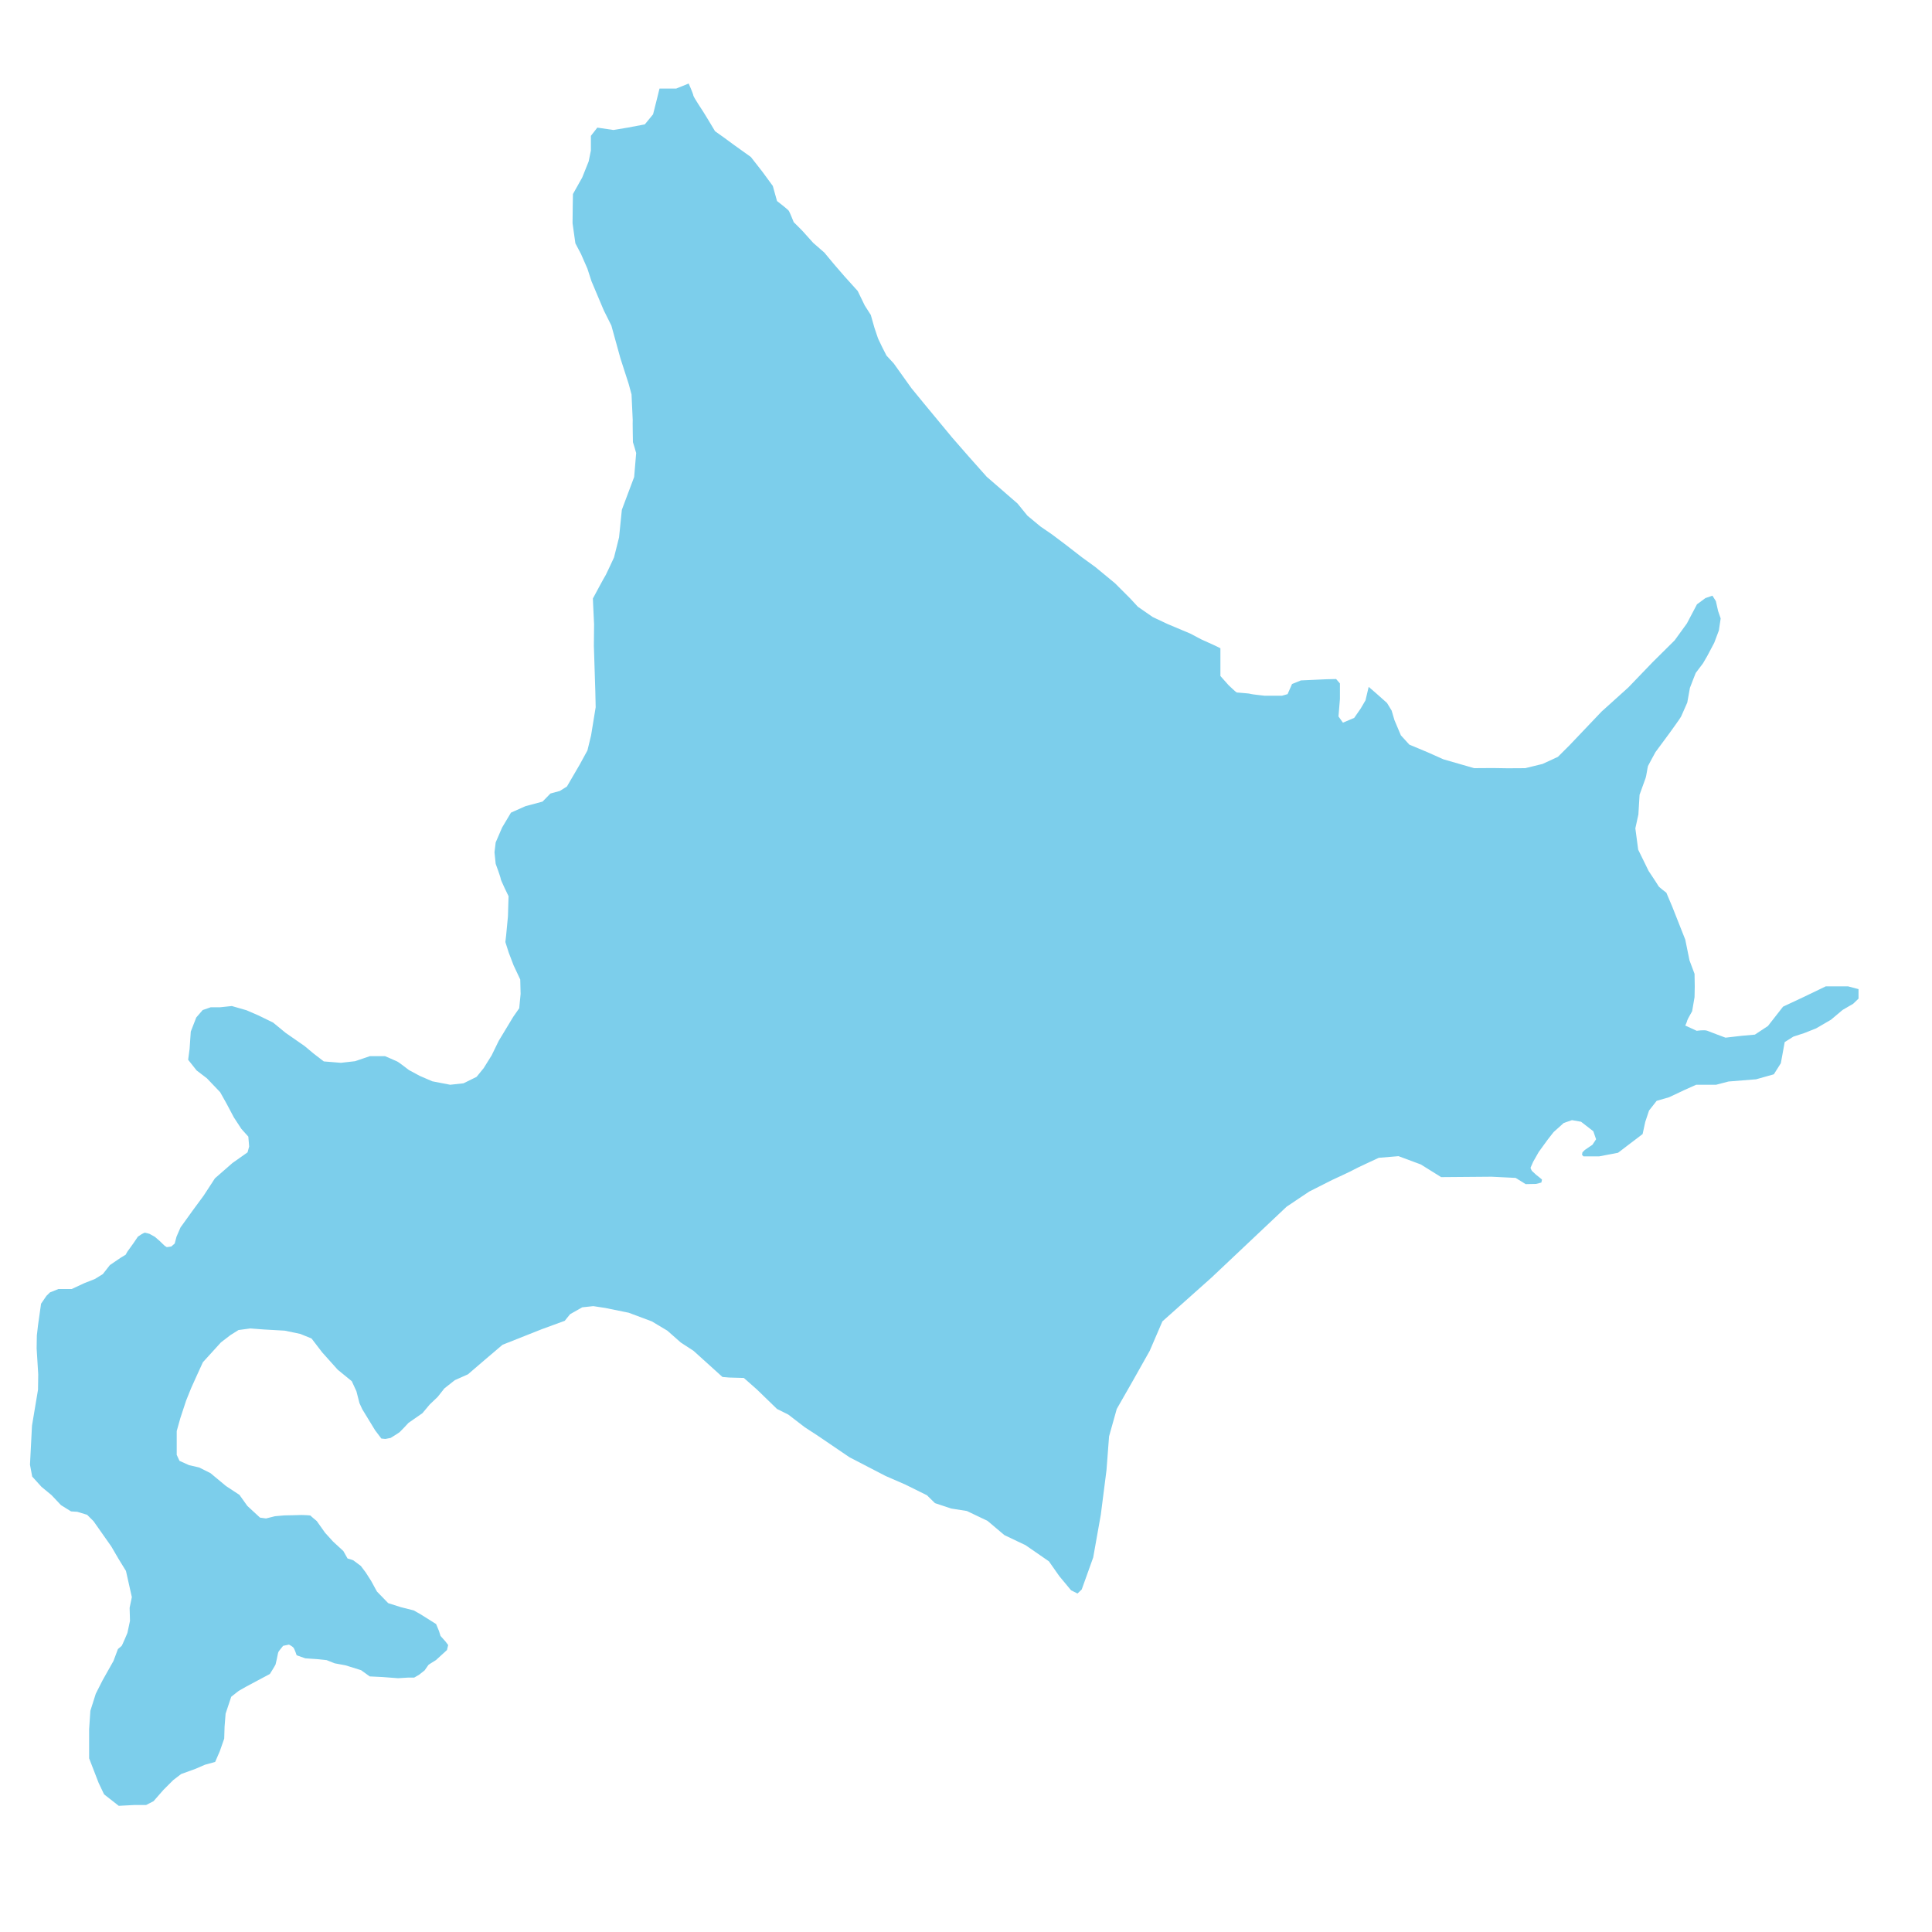 <svg xmlns="http://www.w3.org/2000/svg" xmlns:xlink="http://www.w3.org/1999/xlink" width="50" zoomAndPan="magnify" viewBox="0 0 37.5 37.5" height="50" preserveAspectRatio="xMidYMid meet" version="1.2"><defs><clipPath id="3c596f7619"><path d="M 0.566 1.621 L 36.094 1.621 L 36.094 35.664 L 0.566 35.664 Z M 0.566 1.621 "/></clipPath></defs><g id="c58fe13084"><g clip-rule="nonzero" clip-path="url(#3c596f7619)"><path style=" stroke:none;fill-rule:nonzero;fill:#7cceeb;fill-opacity:1;" d="M 35.871 19.145 L 35.438 19.145 L 35.008 19.352 L 34.609 19.539 L 34.316 19.914 L 34.062 20.082 L 33.805 20.105 L 33.492 20.141 C 33.492 20.141 33.195 20.031 33.141 20.008 C 33.086 19.984 32.934 20.008 32.934 20.008 L 32.711 19.906 C 32.711 19.906 32.746 19.832 32.75 19.805 C 32.754 19.785 32.844 19.629 32.844 19.629 L 32.891 19.355 L 32.895 19.148 L 32.891 18.902 L 32.793 18.641 L 32.711 18.238 L 32.461 17.605 L 32.344 17.328 C 32.344 17.328 32.195 17.215 32.191 17.199 C 32.188 17.188 32 16.906 32 16.906 L 31.797 16.492 L 31.742 16.078 L 31.801 15.809 L 31.824 15.426 C 31.824 15.426 31.934 15.125 31.941 15.102 C 31.953 15.078 31.98 14.883 31.988 14.867 C 31.996 14.848 32.133 14.598 32.133 14.598 L 32.402 14.234 C 32.402 14.234 32.625 13.926 32.629 13.91 C 32.633 13.898 32.75 13.637 32.75 13.637 L 32.801 13.352 L 32.863 13.191 L 32.914 13.062 L 33.055 12.875 L 33.137 12.734 C 33.137 12.734 33.266 12.492 33.273 12.477 C 33.277 12.465 33.363 12.238 33.363 12.238 L 33.398 12.004 L 33.348 11.859 L 33.305 11.668 L 33.238 11.562 L 33.102 11.609 L 32.938 11.73 L 32.742 12.102 L 32.504 12.43 L 32.082 12.848 L 31.605 13.344 L 31.086 13.812 L 30.461 14.469 L 30.238 14.691 L 29.941 14.828 L 29.605 14.91 C 29.605 14.91 29.199 14.914 29.133 14.91 C 29.062 14.906 28.613 14.91 28.613 14.91 L 28.016 14.738 L 27.711 14.602 L 27.355 14.453 L 27.191 14.273 L 27.066 13.977 L 27.012 13.793 L 26.922 13.645 L 26.711 13.457 L 26.566 13.332 L 26.504 13.594 L 26.41 13.754 L 26.285 13.934 L 26.066 14.027 L 25.98 13.906 L 26.008 13.566 L 26.008 13.266 L 25.934 13.18 L 25.75 13.184 L 25.25 13.207 L 25.078 13.277 L 24.992 13.473 L 24.883 13.504 L 24.547 13.504 C 24.547 13.504 24.293 13.477 24.273 13.469 C 24.254 13.457 24.023 13.445 24.004 13.441 C 23.988 13.434 23.848 13.301 23.848 13.301 L 23.688 13.121 L 23.688 12.582 L 23.566 12.523 L 23.316 12.41 L 23.102 12.297 L 22.664 12.113 L 22.375 11.977 L 22.086 11.777 L 21.938 11.617 L 21.641 11.32 L 21.258 11.004 L 21.004 10.82 L 20.676 10.566 L 20.422 10.375 L 20.195 10.219 L 19.941 10.008 L 19.75 9.773 L 19.152 9.254 L 18.801 8.859 L 18.484 8.496 L 17.941 7.84 L 17.691 7.535 L 17.348 7.055 L 17.207 6.902 L 17.125 6.742 L 17.043 6.57 L 16.973 6.363 L 16.902 6.113 L 16.785 5.93 L 16.648 5.648 L 16.391 5.363 L 16.199 5.141 L 16 4.902 L 15.785 4.715 L 15.574 4.48 L 15.406 4.312 C 15.406 4.312 15.328 4.117 15.312 4.094 C 15.301 4.07 15.082 3.902 15.082 3.902 L 15 3.609 L 14.797 3.332 L 14.574 3.047 L 14.262 2.824 L 14.055 2.672 L 13.879 2.547 L 13.75 2.332 L 13.652 2.172 C 13.652 2.172 13.457 1.879 13.457 1.852 C 13.457 1.824 13.367 1.621 13.367 1.621 L 13.125 1.719 L 12.801 1.719 L 12.75 1.926 L 12.676 2.219 L 12.516 2.414 L 12.184 2.477 L 11.906 2.523 L 11.594 2.477 L 11.469 2.637 L 11.469 2.922 L 11.426 3.133 L 11.301 3.445 L 11.121 3.766 L 11.117 3.98 L 11.113 4.332 L 11.168 4.723 L 11.277 4.93 L 11.402 5.215 L 11.48 5.457 L 11.719 6.023 L 11.867 6.32 L 12.043 6.957 L 12.203 7.453 L 12.258 7.656 C 12.258 7.656 12.281 8.145 12.281 8.152 C 12.277 8.164 12.285 8.582 12.285 8.582 C 12.285 8.582 12.348 8.785 12.348 8.793 C 12.348 8.805 12.309 9.258 12.309 9.258 L 12.07 9.895 L 12.016 10.43 L 11.918 10.82 C 11.918 10.82 11.766 11.148 11.758 11.16 C 11.746 11.172 11.508 11.617 11.508 11.617 L 11.512 11.719 L 11.531 12.117 L 11.527 12.535 L 11.555 13.414 L 11.562 13.727 L 11.473 14.273 L 11.402 14.566 L 11.25 14.844 L 11.004 15.266 L 10.867 15.352 L 10.684 15.402 L 10.531 15.559 L 10.199 15.648 L 9.918 15.773 L 9.746 16.062 L 9.621 16.352 L 9.598 16.543 L 9.621 16.766 C 9.621 16.766 9.719 17.031 9.719 17.059 C 9.719 17.086 9.871 17.395 9.871 17.395 L 9.859 17.789 L 9.824 18.156 L 9.809 18.285 L 9.875 18.492 L 9.969 18.738 L 10.098 19.012 L 10.105 19.293 L 10.078 19.57 L 9.961 19.738 L 9.68 20.203 L 9.543 20.484 L 9.387 20.734 L 9.25 20.902 L 8.996 21.027 L 8.738 21.055 L 8.391 20.988 L 8.148 20.883 L 7.938 20.77 C 7.938 20.77 7.73 20.609 7.707 20.602 C 7.684 20.59 7.473 20.5 7.473 20.5 L 7.18 20.5 L 6.891 20.598 L 6.617 20.629 L 6.285 20.602 L 6.086 20.449 L 5.914 20.305 L 5.543 20.047 L 5.301 19.848 L 5.02 19.711 L 4.785 19.609 L 4.5 19.527 L 4.27 19.551 L 4.09 19.551 L 3.934 19.605 L 3.809 19.75 L 3.703 20.023 L 3.68 20.359 L 3.652 20.57 L 3.816 20.777 L 4.016 20.93 L 4.273 21.199 L 4.398 21.422 L 4.539 21.688 L 4.684 21.91 L 4.82 22.062 L 4.836 22.254 L 4.805 22.367 L 4.512 22.574 L 4.172 22.871 L 3.953 23.207 L 3.746 23.488 L 3.504 23.824 L 3.426 24.004 L 3.391 24.137 L 3.324 24.195 L 3.238 24.207 L 3.195 24.18 L 3.102 24.09 L 3.008 24.008 L 2.902 23.949 C 2.902 23.949 2.824 23.926 2.812 23.926 C 2.801 23.926 2.746 23.957 2.746 23.957 L 2.676 24.004 L 2.586 24.137 L 2.473 24.293 L 2.438 24.355 L 2.34 24.414 L 2.133 24.555 L 1.996 24.73 L 1.844 24.824 L 1.637 24.906 L 1.391 25.02 L 1.133 25.02 L 0.969 25.086 L 0.902 25.152 L 0.797 25.305 L 0.738 25.723 L 0.715 25.922 L 0.711 26.172 L 0.742 26.676 L 0.738 26.973 L 0.621 27.672 L 0.582 28.43 L 0.625 28.66 L 0.805 28.859 L 1 29.02 L 1.184 29.215 L 1.379 29.336 L 1.5 29.344 L 1.691 29.402 L 1.816 29.527 L 2.16 30.016 L 2.301 30.258 L 2.445 30.492 L 2.559 31 L 2.516 31.207 L 2.523 31.461 L 2.473 31.695 C 2.473 31.695 2.371 31.941 2.359 31.949 C 2.344 31.961 2.289 32.008 2.289 32.008 L 2.203 32.238 L 1.992 32.613 L 1.859 32.875 L 1.754 33.207 L 1.73 33.566 L 1.73 34.129 L 1.914 34.605 L 2.02 34.828 L 2.305 35.051 L 2.609 35.035 L 2.836 35.035 L 2.98 34.961 L 3.172 34.742 L 3.363 34.551 L 3.516 34.434 L 3.797 34.332 L 3.977 34.254 L 4.176 34.199 L 4.266 33.992 L 4.352 33.746 L 4.359 33.512 L 4.379 33.262 L 4.488 32.934 L 4.633 32.82 L 4.777 32.738 L 5.238 32.492 C 5.238 32.492 5.336 32.336 5.348 32.309 C 5.355 32.281 5.391 32.129 5.395 32.094 C 5.402 32.055 5.422 32.039 5.445 32.008 C 5.469 31.977 5.496 31.945 5.496 31.945 L 5.609 31.922 C 5.609 31.922 5.672 31.953 5.695 31.98 C 5.719 32.008 5.758 32.129 5.758 32.129 L 5.926 32.188 L 6.148 32.203 L 6.34 32.223 L 6.496 32.285 L 6.707 32.324 L 7.008 32.418 L 7.176 32.539 L 7.422 32.551 L 7.727 32.574 L 7.922 32.562 L 8.039 32.562 L 8.133 32.508 L 8.242 32.422 C 8.242 32.422 8.312 32.324 8.316 32.316 C 8.32 32.309 8.461 32.223 8.461 32.223 L 8.676 32.027 L 8.699 31.93 L 8.645 31.859 L 8.551 31.754 L 8.52 31.656 L 8.465 31.523 L 8.168 31.336 L 8.031 31.258 L 7.781 31.195 L 7.535 31.117 L 7.316 30.891 L 7.203 30.684 L 7.098 30.52 L 7.004 30.395 C 7.004 30.395 6.871 30.297 6.867 30.293 C 6.863 30.281 6.746 30.25 6.746 30.25 L 6.664 30.105 L 6.465 29.922 L 6.309 29.75 L 6.148 29.523 C 6.148 29.523 6.035 29.43 6.027 29.418 C 6.02 29.41 5.855 29.406 5.855 29.406 L 5.707 29.41 L 5.516 29.414 L 5.336 29.43 L 5.164 29.473 L 5.047 29.457 L 4.801 29.23 L 4.648 29.016 L 4.387 28.844 L 4.086 28.594 L 3.867 28.484 L 3.668 28.438 L 3.484 28.355 L 3.43 28.238 L 3.43 27.777 L 3.5 27.527 L 3.613 27.184 L 3.711 26.941 L 3.82 26.699 L 3.938 26.441 L 4.289 26.055 L 4.473 25.914 L 4.629 25.816 L 4.859 25.785 L 5.121 25.805 L 5.527 25.828 L 5.828 25.891 L 6.047 25.98 L 6.254 26.25 L 6.555 26.586 L 6.828 26.809 L 6.918 27.004 L 6.977 27.234 L 7.031 27.352 L 7.281 27.762 L 7.402 27.922 L 7.48 27.93 L 7.582 27.91 C 7.582 27.91 7.754 27.805 7.762 27.793 C 7.77 27.789 7.93 27.617 7.93 27.617 L 8.199 27.43 L 8.34 27.262 L 8.496 27.113 L 8.625 26.949 L 8.828 26.789 L 9.082 26.676 L 9.414 26.391 L 9.754 26.102 L 10.523 25.797 L 10.961 25.637 L 11.066 25.508 L 11.301 25.375 L 11.516 25.352 L 11.746 25.387 L 12.203 25.48 L 12.652 25.648 L 12.953 25.828 L 13.215 26.059 L 13.461 26.219 L 14.023 26.727 L 14.156 26.738 L 14.438 26.746 L 14.691 26.969 L 15.082 27.348 L 15.301 27.457 L 15.621 27.703 L 15.867 27.863 L 16.488 28.285 L 17.188 28.648 L 17.574 28.816 L 17.992 29.023 L 18.148 29.176 L 18.465 29.281 L 18.766 29.328 L 19.168 29.52 L 19.496 29.797 L 19.906 29.992 L 20.359 30.305 L 20.562 30.594 L 20.789 30.867 L 20.914 30.93 L 20.996 30.852 L 21.219 30.23 L 21.367 29.398 L 21.477 28.535 L 21.527 27.879 L 21.676 27.348 L 21.984 26.809 L 22.316 26.219 L 22.562 25.648 L 23.512 24.801 L 24.973 23.422 L 25.41 23.129 L 25.859 22.902 C 25.859 22.902 26.258 22.719 26.277 22.703 C 26.289 22.691 26.762 22.473 26.762 22.473 L 27.145 22.441 L 27.578 22.602 L 27.973 22.848 L 28.953 22.84 L 29.418 22.863 L 29.52 22.926 L 29.613 22.984 C 29.613 22.984 29.809 22.98 29.816 22.98 C 29.828 22.977 29.918 22.953 29.918 22.953 L 29.93 22.895 C 29.93 22.895 29.832 22.812 29.828 22.812 C 29.82 22.809 29.75 22.738 29.742 22.734 C 29.73 22.73 29.707 22.668 29.707 22.668 L 29.758 22.551 L 29.867 22.359 L 30.043 22.117 L 30.156 21.973 L 30.352 21.797 L 30.512 21.742 L 30.688 21.773 L 30.926 21.957 L 30.98 22.113 L 30.91 22.219 L 30.762 22.32 L 30.715 22.367 L 30.707 22.414 L 30.734 22.445 L 31.039 22.445 L 31.406 22.375 L 31.637 22.199 L 31.883 22.012 L 31.934 21.777 L 32.008 21.555 L 32.156 21.367 L 32.398 21.297 L 32.688 21.16 L 32.922 21.055 L 33.309 21.055 L 33.551 20.992 L 34.086 20.949 L 34.43 20.852 L 34.566 20.637 L 34.641 20.227 L 34.809 20.121 L 35.023 20.051 L 35.25 19.961 L 35.539 19.793 L 35.766 19.602 L 35.969 19.484 L 36.074 19.383 L 36.074 19.199 Z M 35.871 19.145 "/></g></g></svg>